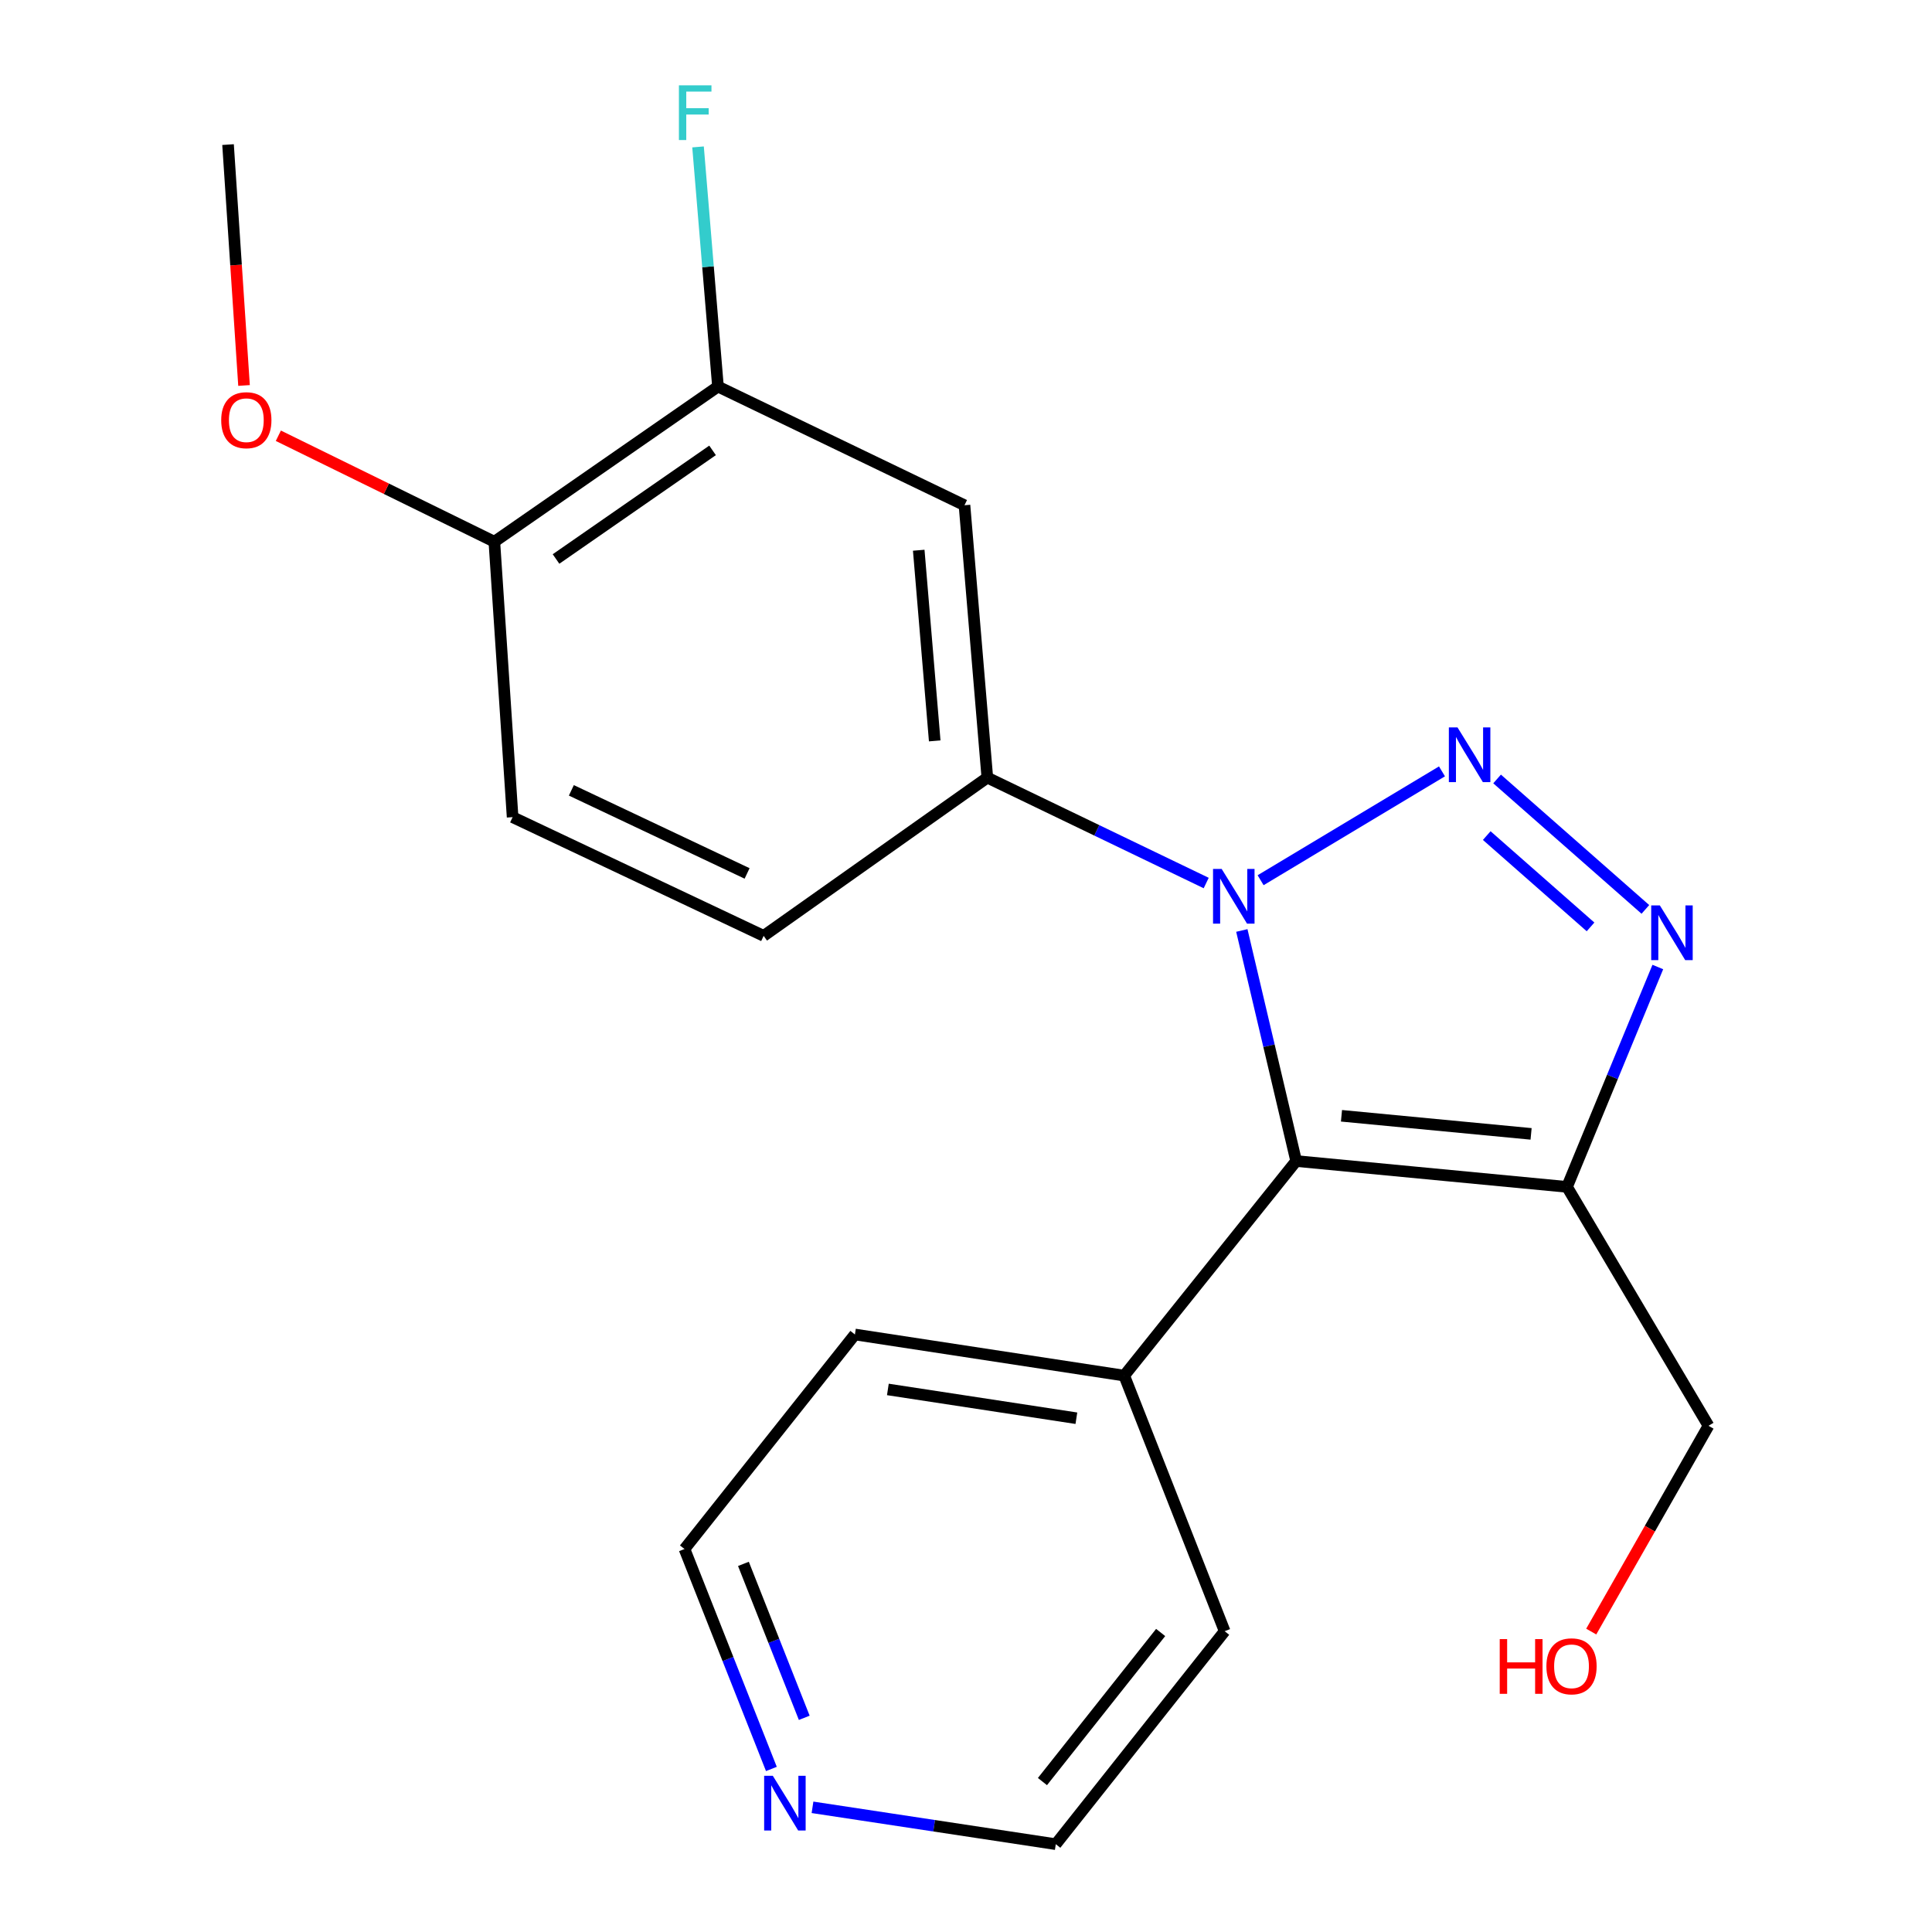 <?xml version='1.0' encoding='iso-8859-1'?>
<svg version='1.1' baseProfile='full'
              xmlns='http://www.w3.org/2000/svg'
                      xmlns:rdkit='http://www.rdkit.org/xml'
                      xmlns:xlink='http://www.w3.org/1999/xlink'
                  xml:space='preserve'
width='1000px' height='1000px' viewBox='0 0 1000 1000'>
<!-- END OF HEADER -->
<rect style='opacity:1.0;fill:#FFFFFF;stroke:none' width='1000' height='1000' x='0' y='0'> </rect>
<path class='bond-0' d='M 746.367,399.257 L 652.487,455.6' style='fill:none;fill-rule:evenodd;stroke:#0000FF;stroke-width:6px;stroke-linecap:butt;stroke-linejoin:miter;stroke-opacity:1' />
<path class='bond-2' d='M 774.894,403.19 L 851.646,470.708' style='fill:none;fill-rule:evenodd;stroke:#0000FF;stroke-width:6px;stroke-linecap:butt;stroke-linejoin:miter;stroke-opacity:1' />
<path class='bond-2' d='M 769.534,432.498 L 823.261,479.76' style='fill:none;fill-rule:evenodd;stroke:#0000FF;stroke-width:6px;stroke-linecap:butt;stroke-linejoin:miter;stroke-opacity:1' />
<path class='bond-1' d='M 642.771,481.611 L 656.831,541.281' style='fill:none;fill-rule:evenodd;stroke:#0000FF;stroke-width:6px;stroke-linecap:butt;stroke-linejoin:miter;stroke-opacity:1' />
<path class='bond-1' d='M 656.831,541.281 L 670.891,600.95' style='fill:none;fill-rule:evenodd;stroke:#000000;stroke-width:6px;stroke-linecap:butt;stroke-linejoin:miter;stroke-opacity:1' />
<path class='bond-4' d='M 624.326,457.055 L 567.682,429.776' style='fill:none;fill-rule:evenodd;stroke:#0000FF;stroke-width:6px;stroke-linecap:butt;stroke-linejoin:miter;stroke-opacity:1' />
<path class='bond-4' d='M 567.682,429.776 L 511.038,402.497' style='fill:none;fill-rule:evenodd;stroke:#000000;stroke-width:6px;stroke-linecap:butt;stroke-linejoin:miter;stroke-opacity:1' />
<path class='bond-7' d='M 670.891,600.95 L 581.896,712.013' style='fill:none;fill-rule:evenodd;stroke:#000000;stroke-width:6px;stroke-linecap:butt;stroke-linejoin:miter;stroke-opacity:1' />
<path class='bond-21' d='M 670.891,600.95 L 811.089,614.333' style='fill:none;fill-rule:evenodd;stroke:#000000;stroke-width:6px;stroke-linecap:butt;stroke-linejoin:miter;stroke-opacity:1' />
<path class='bond-21' d='M 694.348,577.529 L 792.486,586.896' style='fill:none;fill-rule:evenodd;stroke:#000000;stroke-width:6px;stroke-linecap:butt;stroke-linejoin:miter;stroke-opacity:1' />
<path class='bond-3' d='M 858.084,500.524 L 834.586,557.428' style='fill:none;fill-rule:evenodd;stroke:#0000FF;stroke-width:6px;stroke-linecap:butt;stroke-linejoin:miter;stroke-opacity:1' />
<path class='bond-3' d='M 834.586,557.428 L 811.089,614.333' style='fill:none;fill-rule:evenodd;stroke:#000000;stroke-width:6px;stroke-linecap:butt;stroke-linejoin:miter;stroke-opacity:1' />
<path class='bond-13' d='M 811.089,614.333 L 884.317,737.983' style='fill:none;fill-rule:evenodd;stroke:#000000;stroke-width:6px;stroke-linecap:butt;stroke-linejoin:miter;stroke-opacity:1' />
<path class='bond-5' d='M 511.038,402.497 L 499.217,261.518' style='fill:none;fill-rule:evenodd;stroke:#000000;stroke-width:6px;stroke-linecap:butt;stroke-linejoin:miter;stroke-opacity:1' />
<path class='bond-5' d='M 483.81,383.484 L 475.535,284.8' style='fill:none;fill-rule:evenodd;stroke:#000000;stroke-width:6px;stroke-linecap:butt;stroke-linejoin:miter;stroke-opacity:1' />
<path class='bond-9' d='M 511.038,402.497 L 395.264,484.396' style='fill:none;fill-rule:evenodd;stroke:#000000;stroke-width:6px;stroke-linecap:butt;stroke-linejoin:miter;stroke-opacity:1' />
<path class='bond-6' d='M 499.217,261.518 L 371.621,200.083' style='fill:none;fill-rule:evenodd;stroke:#000000;stroke-width:6px;stroke-linecap:butt;stroke-linejoin:miter;stroke-opacity:1' />
<path class='bond-12' d='M 371.621,200.083 L 366.461,138.062' style='fill:none;fill-rule:evenodd;stroke:#000000;stroke-width:6px;stroke-linecap:butt;stroke-linejoin:miter;stroke-opacity:1' />
<path class='bond-12' d='M 366.461,138.062 L 361.302,76.041' style='fill:none;fill-rule:evenodd;stroke:#33CCCC;stroke-width:6px;stroke-linecap:butt;stroke-linejoin:miter;stroke-opacity:1' />
<path class='bond-22' d='M 371.621,200.083 L 255.875,280.393' style='fill:none;fill-rule:evenodd;stroke:#000000;stroke-width:6px;stroke-linecap:butt;stroke-linejoin:miter;stroke-opacity:1' />
<path class='bond-22' d='M 368.821,233.117 L 287.799,289.334' style='fill:none;fill-rule:evenodd;stroke:#000000;stroke-width:6px;stroke-linecap:butt;stroke-linejoin:miter;stroke-opacity:1' />
<path class='bond-18' d='M 581.896,712.013 L 633.88,844.306' style='fill:none;fill-rule:evenodd;stroke:#000000;stroke-width:6px;stroke-linecap:butt;stroke-linejoin:miter;stroke-opacity:1' />
<path class='bond-19' d='M 581.896,712.013 L 442.507,690.726' style='fill:none;fill-rule:evenodd;stroke:#000000;stroke-width:6px;stroke-linecap:butt;stroke-linejoin:miter;stroke-opacity:1' />
<path class='bond-19' d='M 557.131,734.072 L 459.559,719.171' style='fill:none;fill-rule:evenodd;stroke:#000000;stroke-width:6px;stroke-linecap:butt;stroke-linejoin:miter;stroke-opacity:1' />
<path class='bond-8' d='M 255.875,280.393 L 265.327,422.961' style='fill:none;fill-rule:evenodd;stroke:#000000;stroke-width:6px;stroke-linecap:butt;stroke-linejoin:miter;stroke-opacity:1' />
<path class='bond-14' d='M 255.875,280.393 L 199.975,252.968' style='fill:none;fill-rule:evenodd;stroke:#000000;stroke-width:6px;stroke-linecap:butt;stroke-linejoin:miter;stroke-opacity:1' />
<path class='bond-14' d='M 199.975,252.968 L 144.074,225.543' style='fill:none;fill-rule:evenodd;stroke:#FF0000;stroke-width:6px;stroke-linecap:butt;stroke-linejoin:miter;stroke-opacity:1' />
<path class='bond-11' d='M 395.264,484.396 L 265.327,422.961' style='fill:none;fill-rule:evenodd;stroke:#000000;stroke-width:6px;stroke-linecap:butt;stroke-linejoin:miter;stroke-opacity:1' />
<path class='bond-11' d='M 386.692,452.087 L 295.736,409.082' style='fill:none;fill-rule:evenodd;stroke:#000000;stroke-width:6px;stroke-linecap:butt;stroke-linejoin:miter;stroke-opacity:1' />
<path class='bond-10' d='M 399.27,915.605 L 376.782,858.69' style='fill:none;fill-rule:evenodd;stroke:#0000FF;stroke-width:6px;stroke-linecap:butt;stroke-linejoin:miter;stroke-opacity:1' />
<path class='bond-10' d='M 376.782,858.69 L 354.293,801.774' style='fill:none;fill-rule:evenodd;stroke:#000000;stroke-width:6px;stroke-linecap:butt;stroke-linejoin:miter;stroke-opacity:1' />
<path class='bond-10' d='M 416.281,889.144 L 400.539,849.303' style='fill:none;fill-rule:evenodd;stroke:#0000FF;stroke-width:6px;stroke-linecap:butt;stroke-linejoin:miter;stroke-opacity:1' />
<path class='bond-10' d='M 400.539,849.303 L 384.797,809.462' style='fill:none;fill-rule:evenodd;stroke:#000000;stroke-width:6px;stroke-linecap:butt;stroke-linejoin:miter;stroke-opacity:1' />
<path class='bond-23' d='M 420.548,935.465 L 483.511,945.005' style='fill:none;fill-rule:evenodd;stroke:#0000FF;stroke-width:6px;stroke-linecap:butt;stroke-linejoin:miter;stroke-opacity:1' />
<path class='bond-23' d='M 483.511,945.005 L 546.474,954.545' style='fill:none;fill-rule:evenodd;stroke:#000000;stroke-width:6px;stroke-linecap:butt;stroke-linejoin:miter;stroke-opacity:1' />
<path class='bond-15' d='M 884.317,737.983 L 853.967,791.242' style='fill:none;fill-rule:evenodd;stroke:#000000;stroke-width:6px;stroke-linecap:butt;stroke-linejoin:miter;stroke-opacity:1' />
<path class='bond-15' d='M 853.967,791.242 L 823.617,844.5' style='fill:none;fill-rule:evenodd;stroke:#FF0000;stroke-width:6px;stroke-linecap:butt;stroke-linejoin:miter;stroke-opacity:1' />
<path class='bond-20' d='M 126.311,199.519 L 122.172,137.181' style='fill:none;fill-rule:evenodd;stroke:#FF0000;stroke-width:6px;stroke-linecap:butt;stroke-linejoin:miter;stroke-opacity:1' />
<path class='bond-20' d='M 122.172,137.181 L 118.033,74.844' style='fill:none;fill-rule:evenodd;stroke:#000000;stroke-width:6px;stroke-linecap:butt;stroke-linejoin:miter;stroke-opacity:1' />
<path class='bond-16' d='M 546.474,954.545 L 633.88,844.306' style='fill:none;fill-rule:evenodd;stroke:#000000;stroke-width:6px;stroke-linecap:butt;stroke-linejoin:miter;stroke-opacity:1' />
<path class='bond-16' d='M 539.569,922.139 L 600.752,844.971' style='fill:none;fill-rule:evenodd;stroke:#000000;stroke-width:6px;stroke-linecap:butt;stroke-linejoin:miter;stroke-opacity:1' />
<path class='bond-17' d='M 354.293,801.774 L 442.507,690.726' style='fill:none;fill-rule:evenodd;stroke:#000000;stroke-width:6px;stroke-linecap:butt;stroke-linejoin:miter;stroke-opacity:1' />
<path  class='atom-0' d='M 754.406 376.515
L 763.686 391.515
Q 764.606 392.995, 766.086 395.675
Q 767.566 398.355, 767.646 398.515
L 767.646 376.515
L 771.406 376.515
L 771.406 404.835
L 767.526 404.835
L 757.566 388.435
Q 756.406 386.515, 755.166 384.315
Q 753.966 382.115, 753.606 381.435
L 753.606 404.835
L 749.926 404.835
L 749.926 376.515
L 754.406 376.515
' fill='#0000FF'/>
<path  class='atom-1' d='M 632.345 449.772
L 641.625 464.772
Q 642.545 466.252, 644.025 468.932
Q 645.505 471.612, 645.585 471.772
L 645.585 449.772
L 649.345 449.772
L 649.345 478.092
L 645.465 478.092
L 635.505 461.692
Q 634.345 459.772, 633.105 457.572
Q 631.905 455.372, 631.545 454.692
L 631.545 478.092
L 627.865 478.092
L 627.865 449.772
L 632.345 449.772
' fill='#0000FF'/>
<path  class='atom-3' d='M 859.14 468.646
L 868.42 483.646
Q 869.34 485.126, 870.82 487.806
Q 872.3 490.486, 872.38 490.646
L 872.38 468.646
L 876.14 468.646
L 876.14 496.966
L 872.26 496.966
L 862.3 480.566
Q 861.14 478.646, 859.9 476.446
Q 858.7 474.246, 858.34 473.566
L 858.34 496.966
L 854.66 496.966
L 854.66 468.646
L 859.14 468.646
' fill='#0000FF'/>
<path  class='atom-11' d='M 400.002 919.141
L 409.282 934.141
Q 410.202 935.621, 411.682 938.301
Q 413.162 940.981, 413.242 941.141
L 413.242 919.141
L 417.002 919.141
L 417.002 947.461
L 413.122 947.461
L 403.162 931.061
Q 402.002 929.141, 400.762 926.941
Q 399.562 924.741, 399.202 924.061
L 399.202 947.461
L 395.522 947.461
L 395.522 919.141
L 400.002 919.141
' fill='#0000FF'/>
<path  class='atom-13' d='M 351.408 44.165
L 368.248 44.165
L 368.248 47.405
L 355.208 47.405
L 355.208 56.005
L 366.808 56.005
L 366.808 59.285
L 355.208 59.285
L 355.208 72.485
L 351.408 72.485
L 351.408 44.165
' fill='#33CCCC'/>
<path  class='atom-15' d='M 114.499 217.491
Q 114.499 210.691, 117.859 206.891
Q 121.219 203.091, 127.499 203.091
Q 133.779 203.091, 137.139 206.891
Q 140.499 210.691, 140.499 217.491
Q 140.499 224.371, 137.099 228.291
Q 133.699 232.171, 127.499 232.171
Q 121.259 232.171, 117.859 228.291
Q 114.499 224.411, 114.499 217.491
M 127.499 228.971
Q 131.819 228.971, 134.139 226.091
Q 136.499 223.171, 136.499 217.491
Q 136.499 211.931, 134.139 209.131
Q 131.819 206.291, 127.499 206.291
Q 123.179 206.291, 120.819 209.091
Q 118.499 211.891, 118.499 217.491
Q 118.499 223.211, 120.819 226.091
Q 123.179 228.971, 127.499 228.971
' fill='#FF0000'/>
<path  class='atom-16' d='M 776.256 848.4
L 780.096 848.4
L 780.096 860.44
L 794.576 860.44
L 794.576 848.4
L 798.416 848.4
L 798.416 876.72
L 794.576 876.72
L 794.576 863.64
L 780.096 863.64
L 780.096 876.72
L 776.256 876.72
L 776.256 848.4
' fill='#FF0000'/>
<path  class='atom-16' d='M 800.416 862.48
Q 800.416 855.68, 803.776 851.88
Q 807.136 848.08, 813.416 848.08
Q 819.696 848.08, 823.056 851.88
Q 826.416 855.68, 826.416 862.48
Q 826.416 869.36, 823.016 873.28
Q 819.616 877.16, 813.416 877.16
Q 807.176 877.16, 803.776 873.28
Q 800.416 869.4, 800.416 862.48
M 813.416 873.96
Q 817.736 873.96, 820.056 871.08
Q 822.416 868.16, 822.416 862.48
Q 822.416 856.92, 820.056 854.12
Q 817.736 851.28, 813.416 851.28
Q 809.096 851.28, 806.736 854.08
Q 804.416 856.88, 804.416 862.48
Q 804.416 868.2, 806.736 871.08
Q 809.096 873.96, 813.416 873.96
' fill='#FF0000'/>
</svg>
